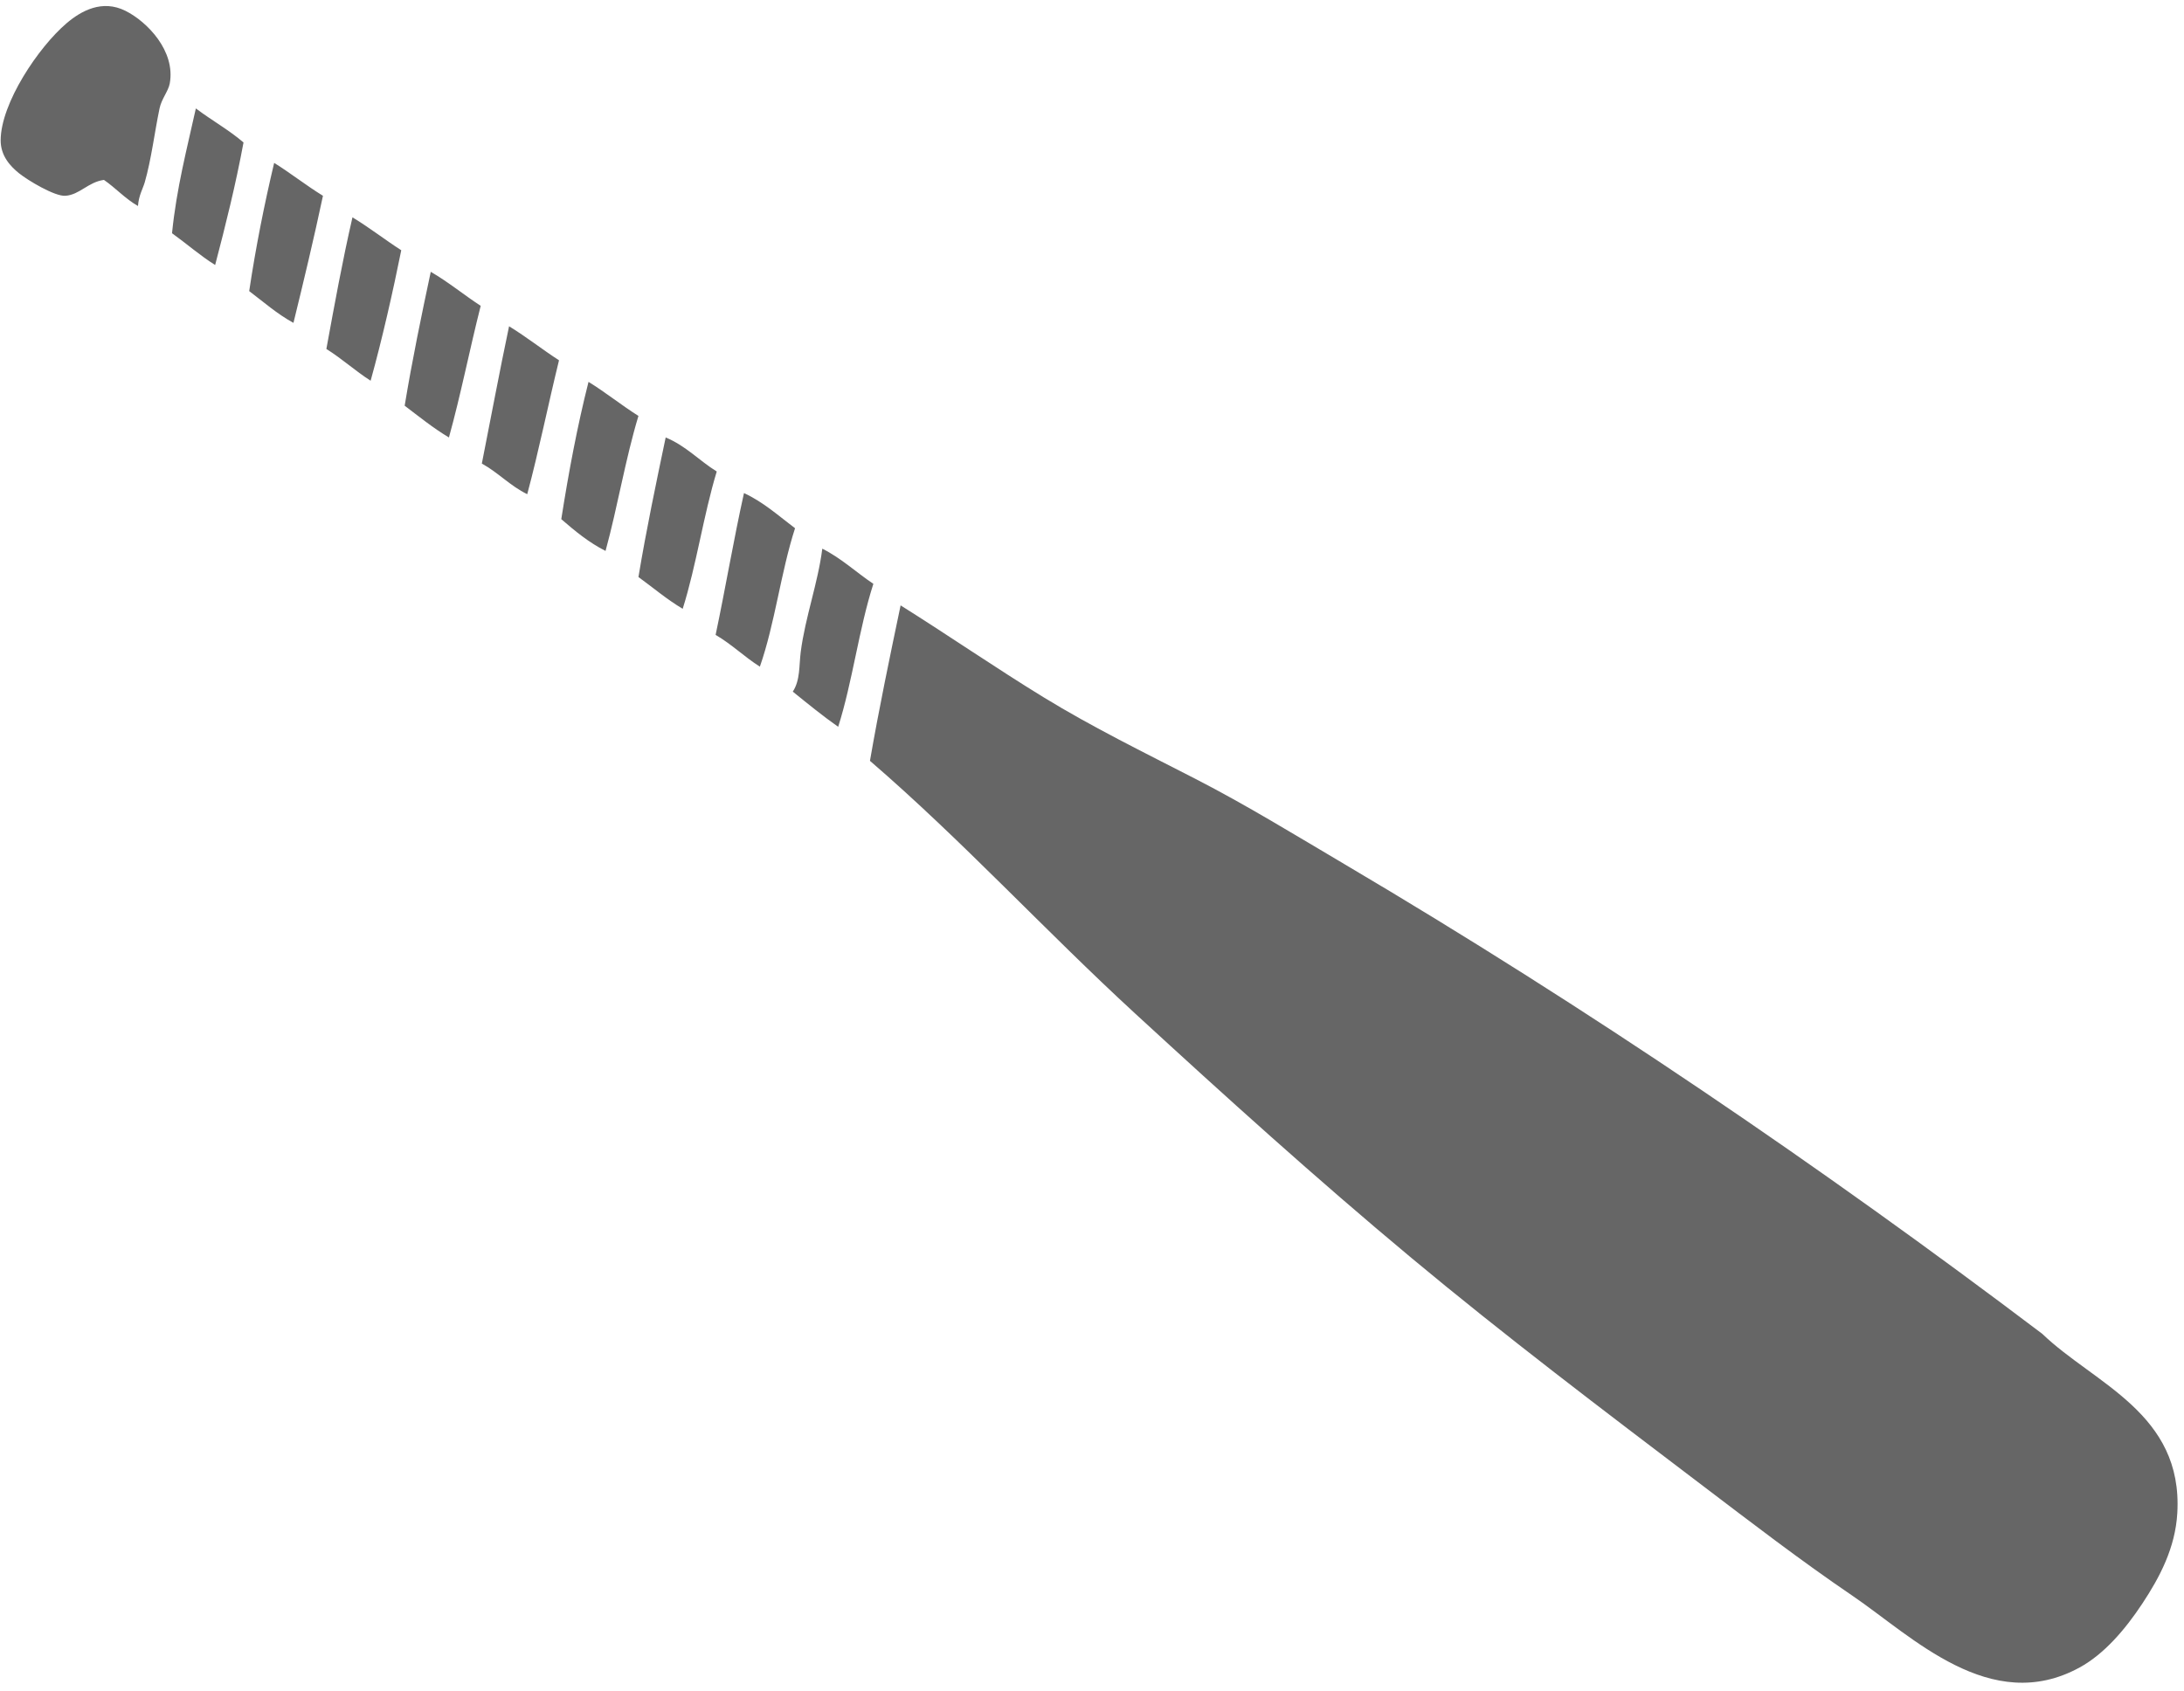 <?xml version="1.0" encoding="utf-8"?>
<!-- Generator: Adobe Illustrator 12.0.0, SVG Export Plug-In  -->
<!DOCTYPE svg PUBLIC "-//W3C//DTD SVG 1.1//EN" "http://www.w3.org/Graphics/SVG/1.1/DTD/svg11.dtd">
<svg  version="1.1" xmlns="http://www.w3.org/2000/svg" xmlns:xlink="http://www.w3.org/1999/xlink" xmlns:a="http://ns.adobe.com/AdobeSVGViewerExtensions/3.0/"
	 width="257" height="199" viewBox="-0.078 -0.709 257 199" enable-background="new -0.078 -0.709 257 199" xml:space="preserve">
<defs>
</defs>
<path fill-rule="evenodd" clip-rule="evenodd" fill="#666666" d="M16.159,23.536c-1.505-0.854-2.61-2.109-4.006-3.071
	c-1.867,0.254-2.85,1.752-4.541,1.87C6.375,22.42,3.2,20.527,2.137,19.664C1.133,18.848-0.01,17.629,0,15.791
	C0.024,11.431,4.438,4.859,7.746,2.036c1.72-1.469,4.195-2.843,6.944-1.469c2.548,1.273,5.905,4.721,5.208,8.547
	c-0.166,0.91-0.966,1.81-1.202,2.938c-0.575,2.747-0.966,6.006-1.736,8.68C16.743,21.487,16.242,22.299,16.159,23.536z
	 M20.165,26.741c1.71,1.227,3.269,2.607,5.074,3.739c1.23-4.69,2.412-9.43,3.339-14.423c-1.724-1.481-3.787-2.623-5.609-4.006
	C21.914,16.828,20.695,21.44,20.165,26.741z M29.246,33.552c1.699,1.284,3.28,2.685,5.208,3.739
	c1.209-4.934,2.396-9.89,3.472-14.957c-1.984-1.221-3.77-2.64-5.742-3.873C31.032,23.319,30.029,28.326,29.246,33.552z
	 M38.327,40.362c1.836,1.146,3.39,2.575,5.208,3.739c1.357-4.876,2.635-10.54,3.605-15.357c-1.949-1.256-3.745-2.666-5.742-3.873
	C40.187,30.14,39.313,35,38.327,40.362z M47.541,47.04c1.697,1.285,3.341,2.623,5.208,3.739c1.393-5.017,2.441-10.379,3.739-15.491
	c-1.991-1.303-3.792-2.796-5.876-4.006C49.51,36.456,48.429,41.651,47.541,47.04z M56.622,53.85
	c1.925,1.058,3.336,2.628,5.342,3.605c1.372-5.127,2.46-10.538,3.739-15.758c-1.997-1.297-3.835-2.753-5.876-4.006
	C58.702,43.021,57.69,48.464,56.622,53.85z M65.97,60.394c1.6,1.383,3.227,2.738,5.208,3.739c1.418-5.17,2.339-10.837,3.873-15.892
	c-2.023-1.271-3.835-2.753-5.876-4.006C67.87,49.385,66.846,54.815,65.97,60.394z M75.05,67.204c1.73,1.252,3.335,2.63,5.208,3.739
	c1.611-5.111,2.441-11.002,4.006-16.159c-2.061-1.278-3.644-3.033-6.009-4.006C77.121,56.188,75.983,61.593,75.05,67.204z
	 M84.131,74.015c1.886,1.096,3.383,2.582,5.208,3.739c1.768-5.043,2.472-11.15,4.14-16.292c-1.93-1.453-3.699-3.067-6.009-4.14
	C86.253,62.782,85.295,68.502,84.131,74.015z M94.147,76.018c-0.204,1.574-0.046,3.333-0.935,4.674
	c1.748,1.413,3.485,2.836,5.342,4.14c1.688-5.301,2.437-11.541,4.14-16.826c-2.025-1.358-3.757-3.008-6.009-4.14
	C96.179,67.89,94.678,71.919,94.147,76.018z M102.293,88.838c10.83,9.332,20.605,19.997,31.249,29.78
	c10.52,9.669,21.197,19.333,32.451,28.711c10.954,9.128,22.537,17.899,34.32,26.842c5.596,4.247,11.455,8.757,17.628,12.954
	c6.966,4.736,16.221,14.158,26.708,8.413c2.854-1.564,5.313-4.41,7.345-7.479c2.061-3.111,3.903-6.579,4.14-10.684
	c0.678-11.758-9.744-15.195-15.892-21.1c-25.995-19.659-53.41-38.324-82.127-55.286c-5.794-3.422-11.539-6.954-17.494-10.016
	c-6.022-3.096-12.158-6.099-17.895-9.615c-5.651-3.463-11.307-7.357-16.826-10.817C104.636,76.58,103.37,82.614,102.293,88.838z"/>
</svg>
